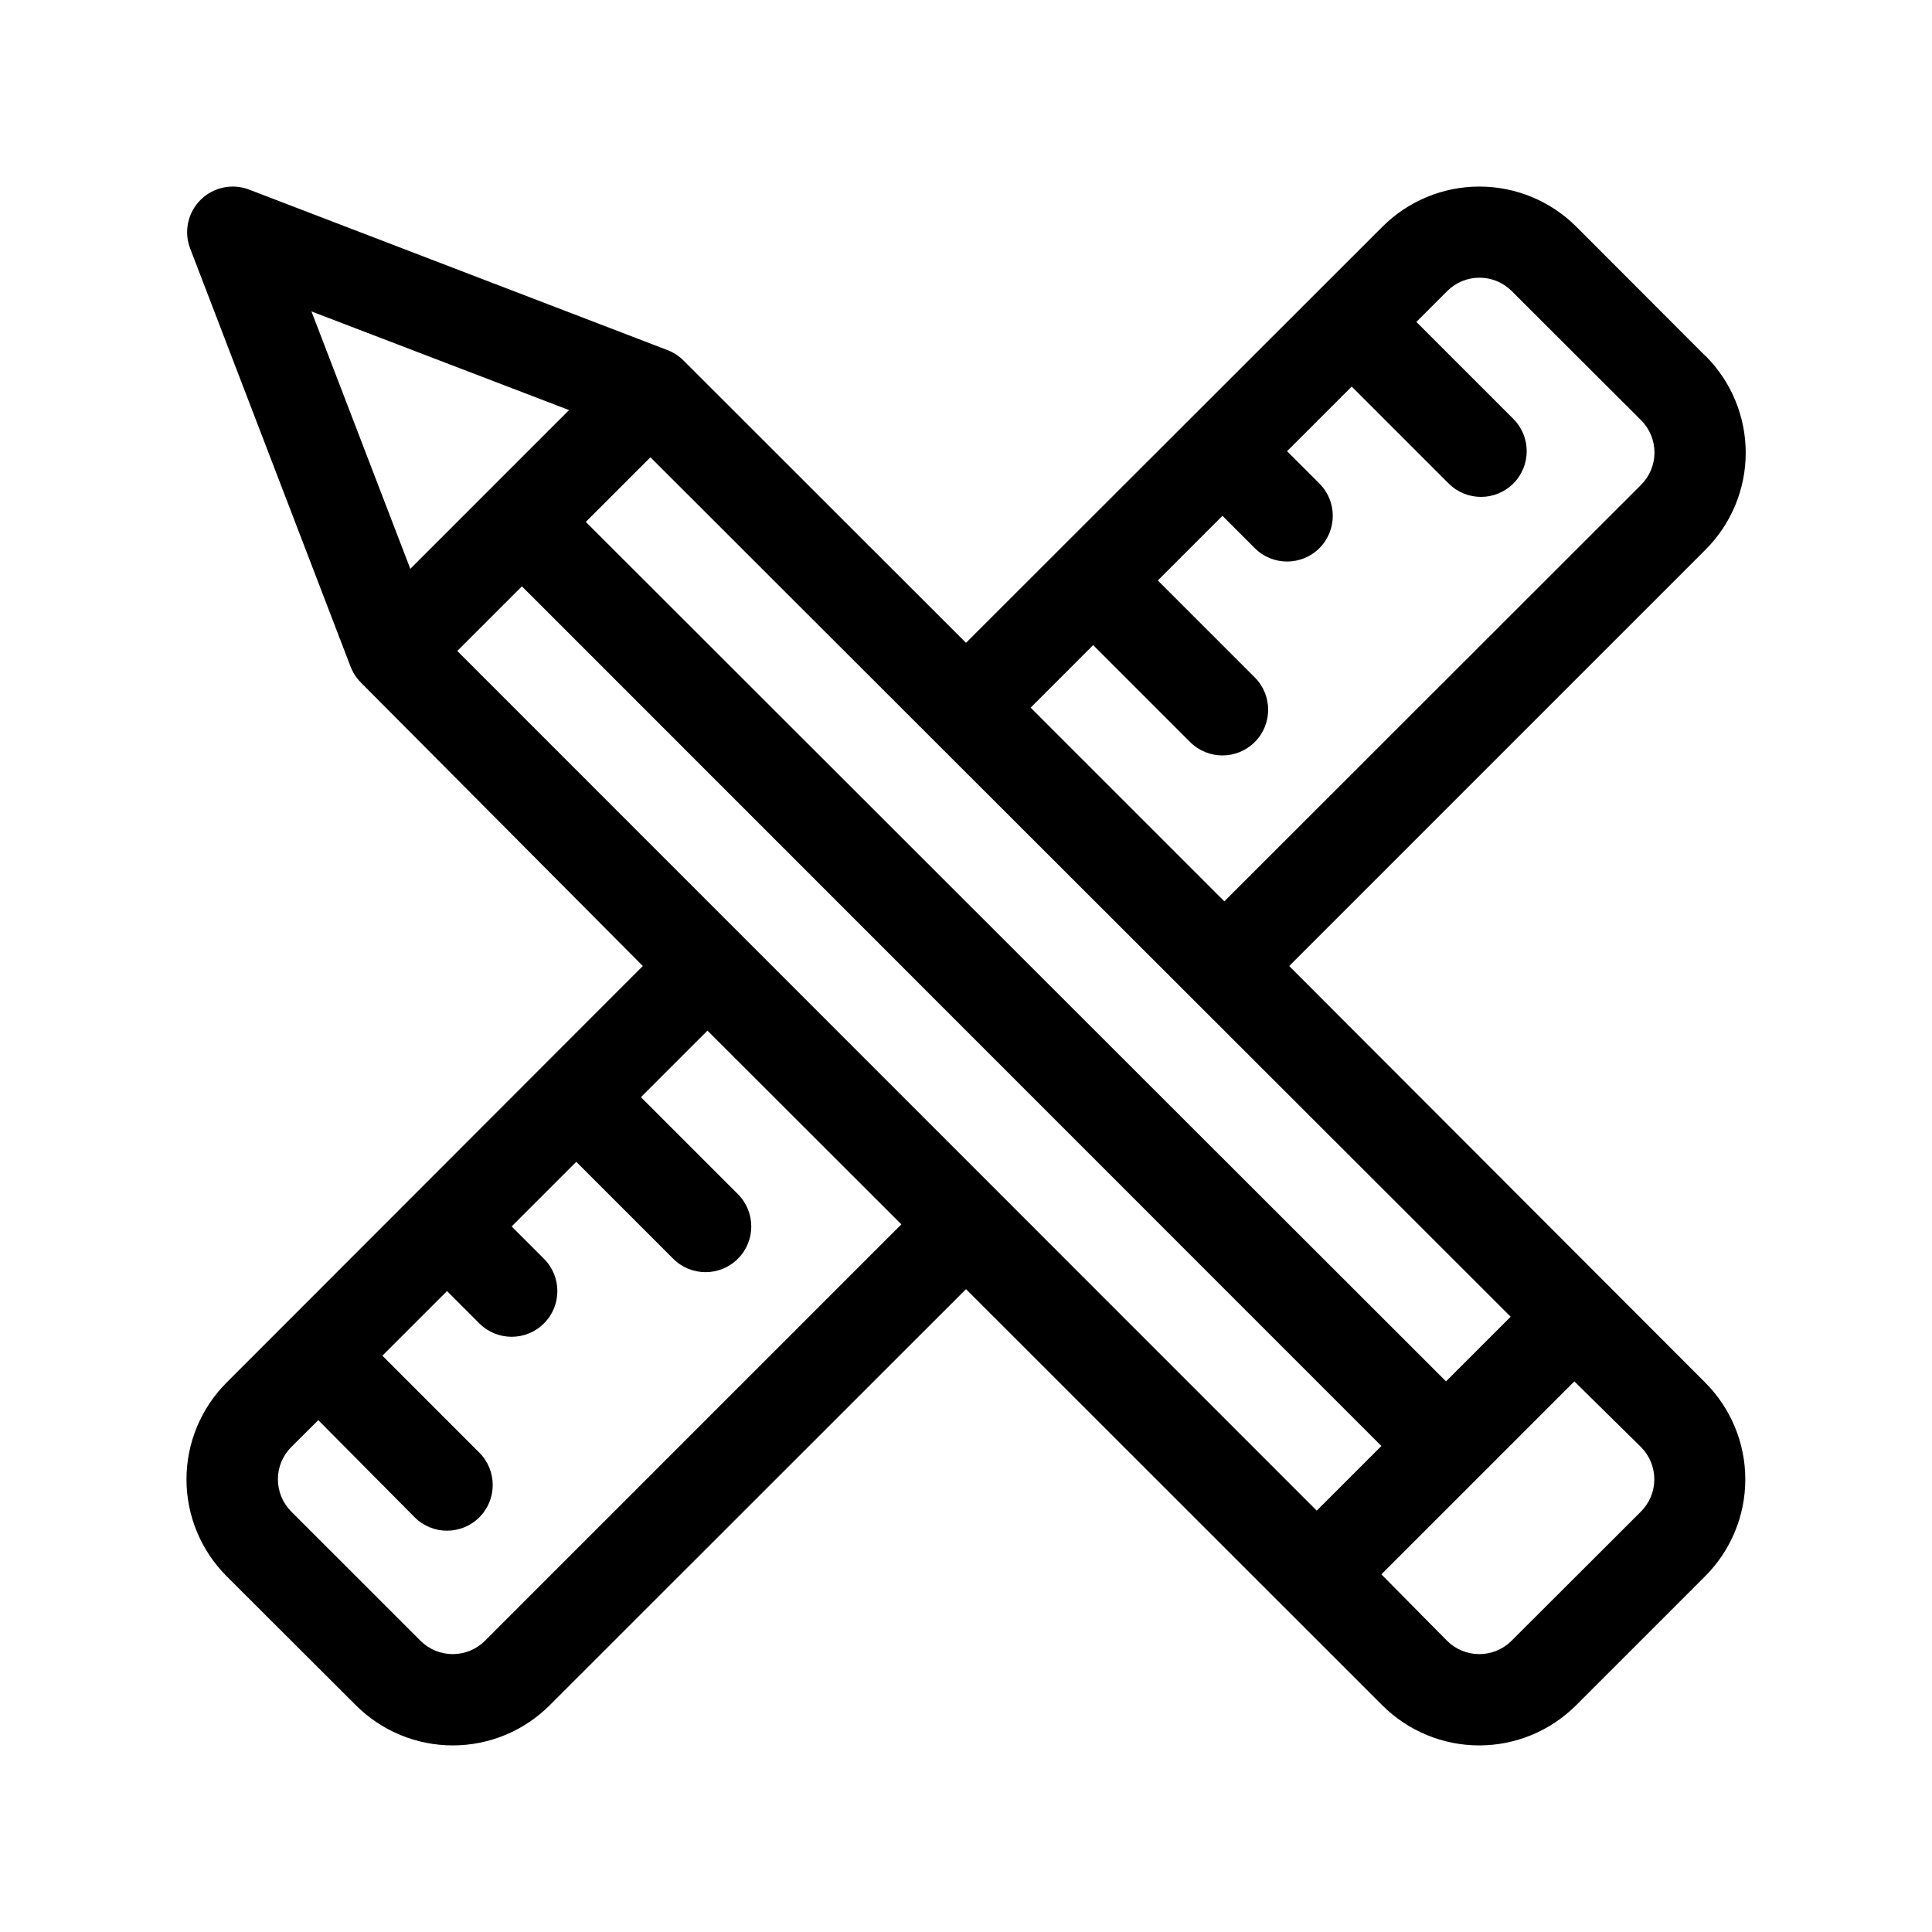 <?xml version="1.0" encoding="UTF-8"?>
<!-- Uploaded to: SVG Find, www.svgrepo.com, Generator: SVG Find Mixer Tools -->
<svg fill="#000000" width="800px" height="800px" version="1.1" viewBox="144 144 512 512" xmlns="http://www.w3.org/2000/svg">
 <path d="m595.93 238.32-34.207-34.258c-6.812-6.801-16.043-10.621-25.672-10.621-9.625 0-18.855 3.82-25.668 10.621l-110.38 110.29-74.918-74.867c-1.207-1.191-2.648-2.117-4.231-2.719l-110.84-42.523c-4.457-1.707-9.504-0.633-12.879 2.742s-4.449 8.418-2.738 12.875l42.523 110.84h-0.004c0.617 1.562 1.543 2.984 2.723 4.18l74.715 75.121-110.29 110.38c-6.812 6.805-10.645 16.039-10.645 25.668 0 9.633 3.832 18.867 10.645 25.672l34.258 34.207c6.812 6.801 16.047 10.625 25.672 10.625s18.855-3.824 25.668-10.625l110.34-110.29 110.33 110.29c6.812 6.801 16.043 10.625 25.668 10.625 9.629 0 18.859-3.824 25.672-10.625l34.207-34.207c6.816-6.805 10.645-16.039 10.645-25.672 0-9.629-3.828-18.863-10.645-25.668l-110.23-110.38 110.34-110.34c6.816-6.805 10.645-16.039 10.645-25.668 0-9.633-3.828-18.867-10.645-25.672zm-369.39-11.789 68.266 26.148-42.066 42.066zm46 352.27c-2.269 2.277-5.352 3.555-8.566 3.555s-6.293-1.277-8.562-3.555l-34.211-34.207c-2.277-2.269-3.555-5.352-3.555-8.566s1.277-6.297 3.555-8.566l7.152-7.106 25.547 25.746c4.731 4.731 12.398 4.731 17.129 0 4.731-4.727 4.731-12.398 0-17.129l-25.695-25.695 17.129-17.129 8.566 8.566c4.731 4.731 12.398 4.731 17.129 0 4.731-4.731 4.731-12.398 0-17.129l-8.566-8.566 17.129-17.129 25.695 25.695c4.731 4.731 12.402 4.731 17.133 0 4.731-4.731 4.731-12.398 0-17.129l-25.695-25.695 17.633-17.633 51.387 51.336zm-7.356-262.29 17.129-17.129 227.77 227.82-17.129 17.129zm313.67 210.95c2.277 2.269 3.555 5.352 3.555 8.566s-1.277 6.297-3.555 8.566l-34.258 34.207c-2.269 2.277-5.352 3.555-8.566 3.555s-6.297-1.277-8.566-3.555l-17.379-17.582 51.137-51.137zm-34.512-34.512-17.129 17.129-227.97-227.77 17.129-17.129 227.97 227.77zm34.512-220.41-110.39 110.33-51.336-51.336 16.574-16.574 25.695 25.695v-0.004c4.731 4.731 12.398 4.731 17.129 0 4.731-4.731 4.731-12.398 0-17.129l-25.695-25.695 17.129-17.129 8.566 8.566c4.731 4.731 12.398 4.731 17.129 0s4.731-12.398 0-17.129l-8.566-8.566 17.129-17.129 25.695 25.695c4.731 4.731 12.402 4.731 17.133 0 4.731-4.731 4.731-12.402 0-17.129l-25.695-25.695 8.16-8.16v-0.004c2.269-2.273 5.352-3.555 8.566-3.555s6.297 1.281 8.562 3.555l34.258 34.207 0.004 0.004c2.285 2.277 3.566 5.375 3.555 8.602-0.008 3.227-1.309 6.312-3.606 8.578z" fill-rule="evenodd"/>
</svg>